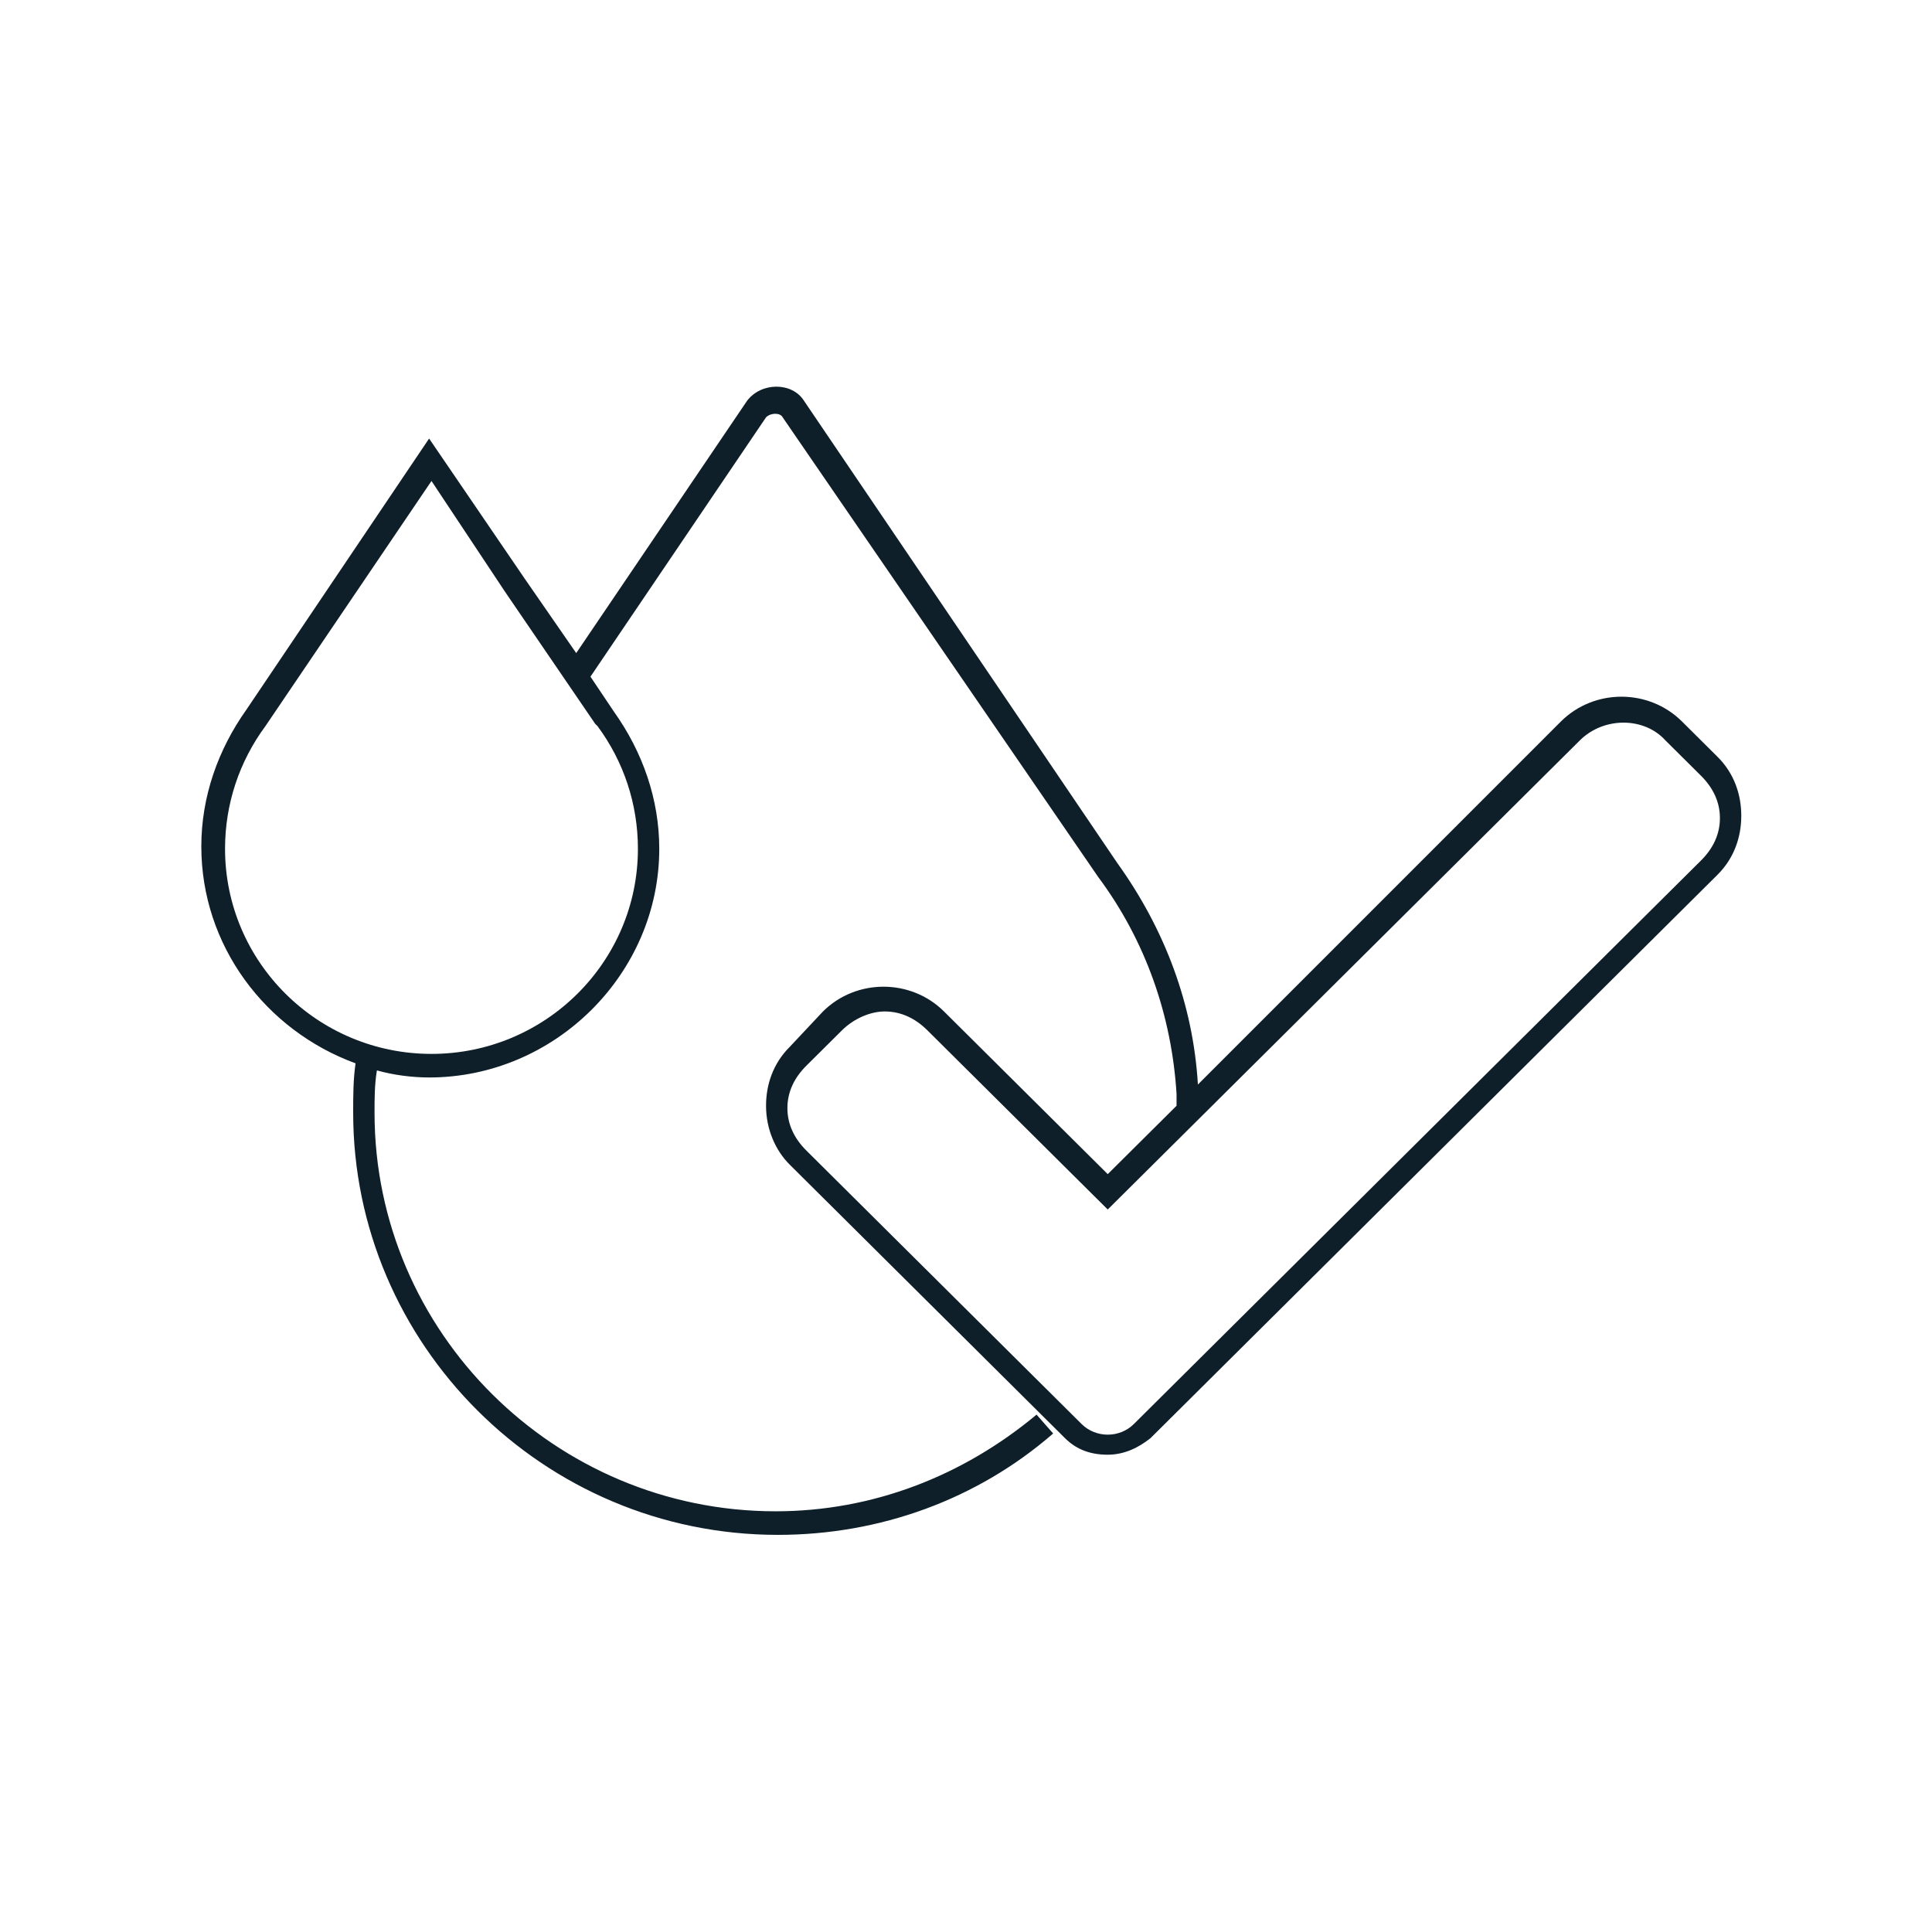 <svg width="149" height="148" viewBox="0 0 149 148" fill="none" xmlns="http://www.w3.org/2000/svg">
<path d="M132.461 58.364L129.716 55.636C127.154 53.091 122.945 53.091 120.383 55.636L92.385 83.636C92.019 77.455 89.823 71.636 86.163 66.546L62.007 30.909C61.092 29.455 58.713 29.455 57.615 30.909L44.439 50.364L40.413 44.546L39.681 45.091L38.95 45.636L45.903 55.818L46.086 56C48.099 58.727 49.197 62 49.197 65.455C49.197 74.182 42.06 81.273 33.277 81.273C24.493 81.273 17.356 74.182 17.356 65.455C17.356 62 18.454 58.727 20.467 56L33.277 37.091L38.95 45.636L39.681 45.091L40.413 44.546L33.094 33.818L19.003 54.727C16.807 57.818 15.526 61.455 15.526 65.273C15.526 72.909 20.467 79.455 27.421 82C27.238 83.273 27.238 84.546 27.238 85.818C27.238 103.637 41.877 118.364 59.994 118.364C67.863 118.364 75.366 115.637 81.222 110.546L79.941 109.091C74.268 113.818 67.314 116.546 59.811 116.546C42.792 116.546 28.885 102.727 28.885 85.818C28.885 84.728 28.885 83.636 29.068 82.546C30.349 82.909 31.813 83.091 33.094 83.091C42.792 83.091 50.844 75.091 50.844 65.455C50.844 61.636 49.563 58 47.367 54.909L45.537 52.182L59.079 32.182C59.445 31.818 60.177 31.818 60.36 32.182L84.699 67.636C88.359 72.546 90.372 78.364 90.738 84.364C90.738 84.727 90.738 85.091 90.738 85.273L85.431 90.546L72.804 78C70.242 75.455 66.033 75.455 63.471 78L60.909 80.728C59.628 82 59.079 83.636 59.079 85.273C59.079 87.091 59.811 88.728 60.909 89.818L82.137 110.909C83.052 111.818 84.15 112.182 85.431 112.182C86.712 112.182 87.81 111.637 88.725 110.909L132.461 67.455C133.742 66.182 134.291 64.546 134.291 62.909C134.291 61.273 133.742 59.636 132.461 58.364ZM131.18 66.364L87.444 109.818C86.346 110.909 84.516 110.909 83.418 109.818L62.19 88.728C61.275 87.818 60.726 86.728 60.726 85.455C60.726 84.182 61.275 83.091 62.19 82.182L64.935 79.455C65.85 78.546 67.131 78 68.229 78C69.51 78 70.608 78.546 71.523 79.455L85.431 93.273L121.847 57.091C123.677 55.273 126.788 55.273 128.435 57.091L131.18 59.818C132.095 60.727 132.644 61.818 132.644 63.091C132.644 64.364 132.095 65.455 131.18 66.364Z" fill="#0E1F2A"/>
</svg>
